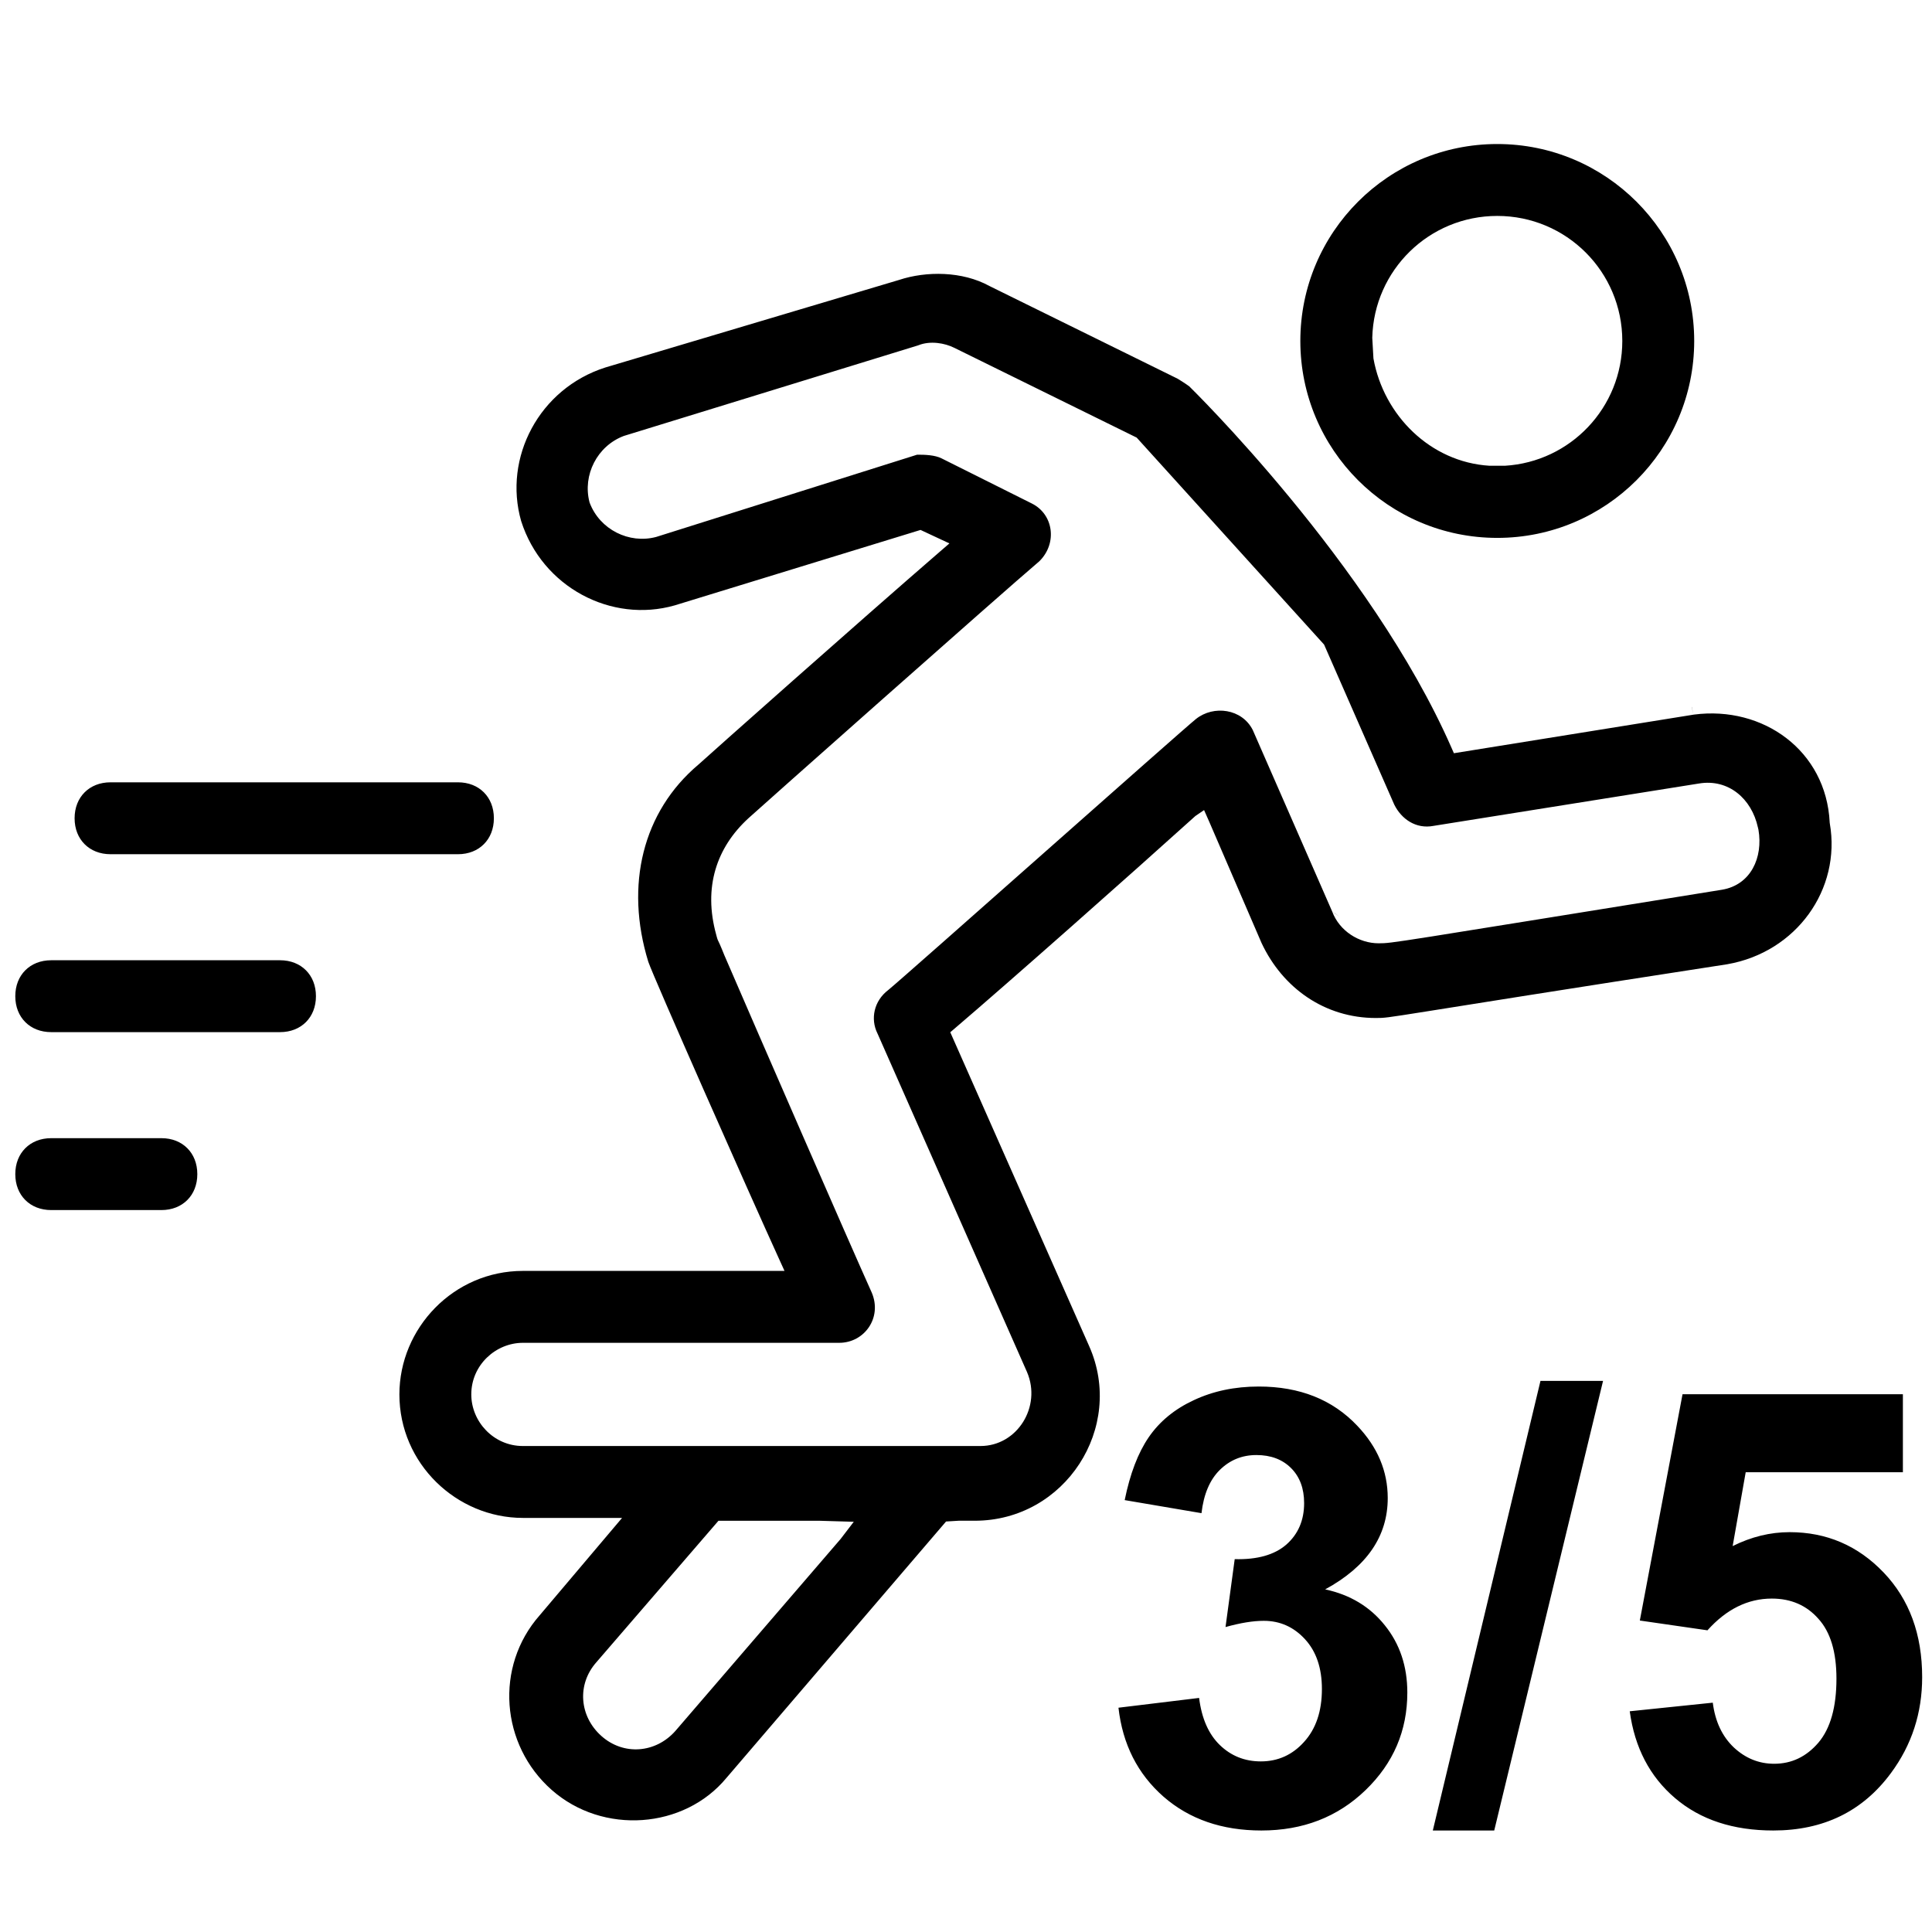 <?xml version="1.0" encoding="UTF-8" standalone="no"?><!DOCTYPE svg PUBLIC "-//W3C//DTD SVG 1.1//EN" "http://www.w3.org/Graphics/SVG/1.1/DTD/svg11.dtd"><svg width="100%" height="100%" viewBox="0 0 500 500" version="1.1" xmlns="http://www.w3.org/2000/svg" xmlns:xlink="http://www.w3.org/1999/xlink" xml:space="preserve" xmlns:serif="http://www.serif.com/" style="fill-rule:evenodd;clip-rule:evenodd;stroke-linejoin:round;stroke-miterlimit:2;"><path id="habituales-3.5" serif:id="habituales 3.5" d="M309.368,211.178c-16.871,15.222 -48.124,42.908 -62.307,55.002l-1.131,0.965l35.942,81.223c9.346,21.037 -6.223,45.197 -29.603,45.197l-4.166,-0l-3.265,0.199c0,0 -46.073,53.821 -55.231,64.486l-1.566,1.824l-0.041,0.048c-10.931,13.227 -31.969,14.807 -45.221,3.112c-13.239,-11.679 -14.792,-31.921 -3.131,-45.172l0.013,-0.014l21.331,-25.213l-25.666,0c-17.15,0 -31.964,-14.032 -31.964,-31.96c-0,-17.15 14.031,-31.964 31.964,-31.964l67.704,-0l-1.286,-2.822c-8.252,-18.095 -32.728,-73.46 -33.97,-77.191c-6.1,-19.823 -1.452,-38.866 12.988,-51.034l0.03,-0.024c3.151,-2.871 41.211,-36.7 62.585,-55.192l2.328,-2.013l-7.47,-3.486l-63.587,19.513c-0.021,0.007 -0.037,0.011 -0.037,0.011c-16.353,4.67 -34.273,-4.652 -39.743,-21.837c-4.669,-16.349 4.647,-34.265 21.801,-39.733c1.266,-0.378 61.666,-18.381 73.826,-22.005c1.229,-0.366 1.964,-0.585 2.097,-0.625c0.025,-0.007 0.079,-0.025 0.083,-0.026c7.056,-2.332 16.379,-2.287 23.405,1.578l0.039,0.021c0.041,0.02 39.425,19.417 47.286,23.291c0.783,0.386 1.253,0.617 1.337,0.659c0.081,0.04 1.916,1.16 3.023,1.979c0,-0 46.943,45.811 67.882,93.546l0.619,1.413l62.135,-10c17.9,-2.337 34.211,9.326 35.123,27.914l0.006,0.123l0.022,0.122c2.974,17.065 -8.646,33.322 -26.514,36.449c-0.021,0.003 -0.036,0.006 -0.036,0.006c-90.201,13.932 -86.538,13.909 -90.941,13.909c-13.209,-0 -24.113,-7.738 -29.586,-19.441c-0.421,-0.975 -11.292,-26.174 -13.501,-31.292c-0.226,-0.523 -1.361,-3.076 -1.361,-3.076c0,-0 -2.241,1.528 -2.245,1.53Zm-134.72,-54.516c0.082,-0.023 0.255,-0.072 -0,0Zm272.39,92.88c0.083,-0.013 0.262,-0.041 0,-0Zm-292.663,180.61c-0.011,0.013 -0.019,0.022 -0.019,0.022c-5.098,5.734 -4.435,14.015 1.299,19.112c5.727,5.092 13.995,4.441 19.094,-1.274l0.012,-0.013l42.781,-49.703l3.414,-4.461l-9.027,-0.266l-25.986,0l-31.568,36.583c0.054,-0.06 0.191,-0.214 0,0Zm71.226,-95.648c2.789,6.519 -1.898,13.015 -8.411,13.015l-81.864,0c-6.997,0 -13.356,5.724 -13.356,13.356c0,6.993 5.724,13.352 13.356,13.352l118.408,-0c9.553,-0 15.87,-10.212 12.064,-19.127l-0.005,-0.012c-0.005,-0.011 -31.349,-70.978 -37.595,-85.124c-0.624,-1.413 -0.997,-2.259 -1.063,-2.409c-0.015,-0.034 -0.03,-0.068 -0.046,-0.1c-0.006,-0.012 -0.012,-0.023 -0.017,-0.034c-1.832,-3.716 -0.93,-8.36 2.816,-11.214l0.029,-0.021c4.67,-3.829 75.957,-67.197 79.582,-70.098c4.606,-3.686 11.962,-2.67 14.728,2.861l20.508,46.869l0.039,0.096l0.881,0.576l0.985,0.718l-1.866,-1.294c1.898,5.059 6.963,8.209 12.022,8.209c3.64,-0 2.908,-0.024 88.841,-13.859c7.489,-1.249 10.684,-8.345 9.451,-15.54l-0.005,-0.013l-0.141,-0.589c-1.618,-7.424 -7.625,-12.619 -15.238,-11.352c0.013,-0.002 -55.599,8.874 -66.707,10.647l-1.896,0.302c-0.023,0.004 -0.047,0.008 -0.069,0.012c-0.01,0.002 -0.019,0.004 -0.028,0.006c-4.601,0.873 -8.311,-1.793 -10.149,-5.464l-0.042,-0.09l-18.139,-41.368l-48.501,-53.565l-47.18,-23.225c-2.489,-1.247 -6.221,-1.908 -9.332,-0.665l-0.073,0.029c-2.706,0.833 -76.09,23.414 -76.127,23.428l-0.007,0.002c-6.919,2.603 -10.702,10.135 -8.899,17.117l0.028,0.106l0.039,0.103c2.628,6.917 10.211,10.679 17.183,8.817l0.043,-0.012l67.499,-21.277l0.307,-0c1.723,-0 4.288,0.082 6.008,0.944l23.389,11.692c5.592,2.797 6.638,10.236 1.981,14.892l-0.059,0.059l-0.06,0.05c-9.361,7.931 -72.8,64.217 -75.17,66.406c-0.025,0.024 -0.045,0.042 -0.06,0.057c-8.22,7.539 -11.74,17.838 -8.315,30.171c0,0 0.277,1.103 0.412,1.353c0.519,0.958 1.774,4.119 1.774,4.119c8.965,20.772 31.993,73.632 38.033,87.055c0.005,0.011 0.009,0.022 0.014,0.033l0.89,0.575l0.944,0.635l-1.834,-1.21Zm-39.821,-91.207l1.774,4.132l0,-0.013c-0.675,-1.566 -1.271,-2.949 -1.774,-4.119Zm252.147,-60.308l0.03,-0.005l0.127,1.974l-0.157,-1.969Zm-50.436,-43.784c-28.143,0 -50.964,-22.821 -50.964,-50.964c0,-28.147 22.821,-50.968 50.964,-50.968c28.148,0 50.969,22.821 50.969,50.968c-0,28.143 -22.821,50.964 -50.969,50.964Zm-32.349,-51.792c-0,-0.002 0.306,5.36 0.306,5.36c2.625,14.674 14.697,26.811 30.01,27.762c0,0 4.017,0.002 4.017,0.002c16.972,-1.021 30.376,-15.061 30.376,-32.296c0,-17.9 -14.459,-32.359 -32.36,-32.359c-17.623,-0 -31.91,14.015 -32.349,31.531Zm-326.528,133.656c-2.784,0 -5.087,-0.97 -6.711,-2.593c-1.624,-1.624 -2.595,-3.926 -2.595,-6.709c-0,-2.784 0.971,-5.088 2.594,-6.712c1.624,-1.623 3.928,-2.594 6.712,-2.594l89.902,-0c2.782,-0 5.085,0.971 6.708,2.594c1.623,1.623 2.594,3.926 2.594,6.708c0,2.784 -0.971,5.088 -2.594,6.711c-1.623,1.625 -3.926,2.595 -6.708,2.595l-89.902,0Zm43.852,27.442c2.782,-0 5.085,0.971 6.708,2.594c1.623,1.623 2.594,3.926 2.594,6.708c-0,2.785 -0.971,5.087 -2.594,6.71c-1.624,1.623 -3.926,2.592 -6.708,2.592l-59.206,0c-2.782,0 -5.084,-0.969 -6.708,-2.592c-1.623,-1.623 -2.594,-3.925 -2.594,-6.71c-0,-2.782 0.971,-5.085 2.594,-6.708c1.623,-1.623 3.926,-2.594 6.708,-2.594l59.206,-0Zm-30.7,46.046c2.782,-0 5.085,0.97 6.708,2.595c1.623,1.623 2.594,3.927 2.594,6.711c-0,2.782 -0.971,5.085 -2.594,6.708c-1.624,1.623 -3.926,2.594 -6.708,2.594l-28.506,0c-2.782,0 -5.085,-0.971 -6.708,-2.594c-1.623,-1.623 -2.594,-3.926 -2.594,-6.708c-0,-2.784 0.971,-5.088 2.594,-6.711c1.623,-1.625 3.926,-2.595 6.708,-2.595l28.506,-0Zm247.693,147.398l20.871,-2.532c0.668,5.322 2.459,9.387 5.375,12.204c2.917,2.816 6.449,4.222 10.593,4.222c4.454,-0 8.187,-1.69 11.209,-5.065c3.069,-3.38 4.602,-7.934 4.602,-13.667c-0,-5.423 -1.459,-9.719 -4.375,-12.889c-2.917,-3.175 -6.471,-4.76 -10.667,-4.76c-2.764,0 -6.065,0.537 -9.903,1.611l2.379,-17.574c5.834,0.153 10.287,-1.101 13.357,-3.764c3.07,-2.712 4.607,-6.292 4.607,-10.741c-0,-3.79 -1.127,-6.812 -3.38,-9.061c-2.253,-2.253 -5.244,-3.375 -8.977,-3.375c-3.686,0 -6.834,1.275 -9.445,3.834c-2.606,2.559 -4.191,6.296 -4.759,11.208l-19.876,-3.379c1.38,-6.803 3.45,-12.226 6.218,-16.269c2.812,-4.096 6.702,-7.292 11.662,-9.593c5.017,-2.358 10.619,-3.533 16.811,-3.533c10.593,0 19.085,3.376 25.482,10.13c5.27,5.528 7.903,11.772 7.903,18.732c0,9.873 -5.397,17.754 -16.19,23.635c6.445,1.384 11.588,4.48 15.426,9.288c3.886,4.811 5.834,10.619 5.834,17.421c-0,9.877 -3.607,18.296 -10.825,25.256c-7.213,6.96 -16.194,10.435 -26.94,10.435c-10.182,0 -18.623,-2.912 -25.325,-8.746c-6.707,-5.886 -10.593,-13.562 -11.667,-23.028Zm81.354,31.774l27.862,-116.355l16.195,0l-28.163,116.355l-15.894,0Zm50.965,-30.853l21.491,-2.226c0.616,4.864 2.432,8.724 5.449,11.592c3.022,2.812 6.502,4.218 10.44,4.218c4.502,0 8.314,-1.816 11.436,-5.449c3.122,-3.681 4.68,-9.209 4.68,-16.579c0,-6.908 -1.558,-12.073 -4.68,-15.501c-3.07,-3.48 -7.087,-5.222 -12.052,-5.222c-6.191,0 -11.741,2.738 -16.653,8.213l-17.5,-2.532l11.051,-58.562l57.029,-0l0,20.186l-40.681,-0l-3.375,19.111c4.811,-2.401 9.723,-3.606 14.736,-3.606c9.567,-0 17.679,3.48 24.329,10.435c6.655,6.96 9.978,15.994 9.978,27.098c-0,9.257 -2.686,17.522 -8.056,24.788c-7.318,9.929 -17.475,14.889 -30.473,14.889c-10.388,0 -18.854,-2.786 -25.404,-8.366c-6.549,-5.576 -10.466,-13.073 -11.745,-22.487Z"/></svg>